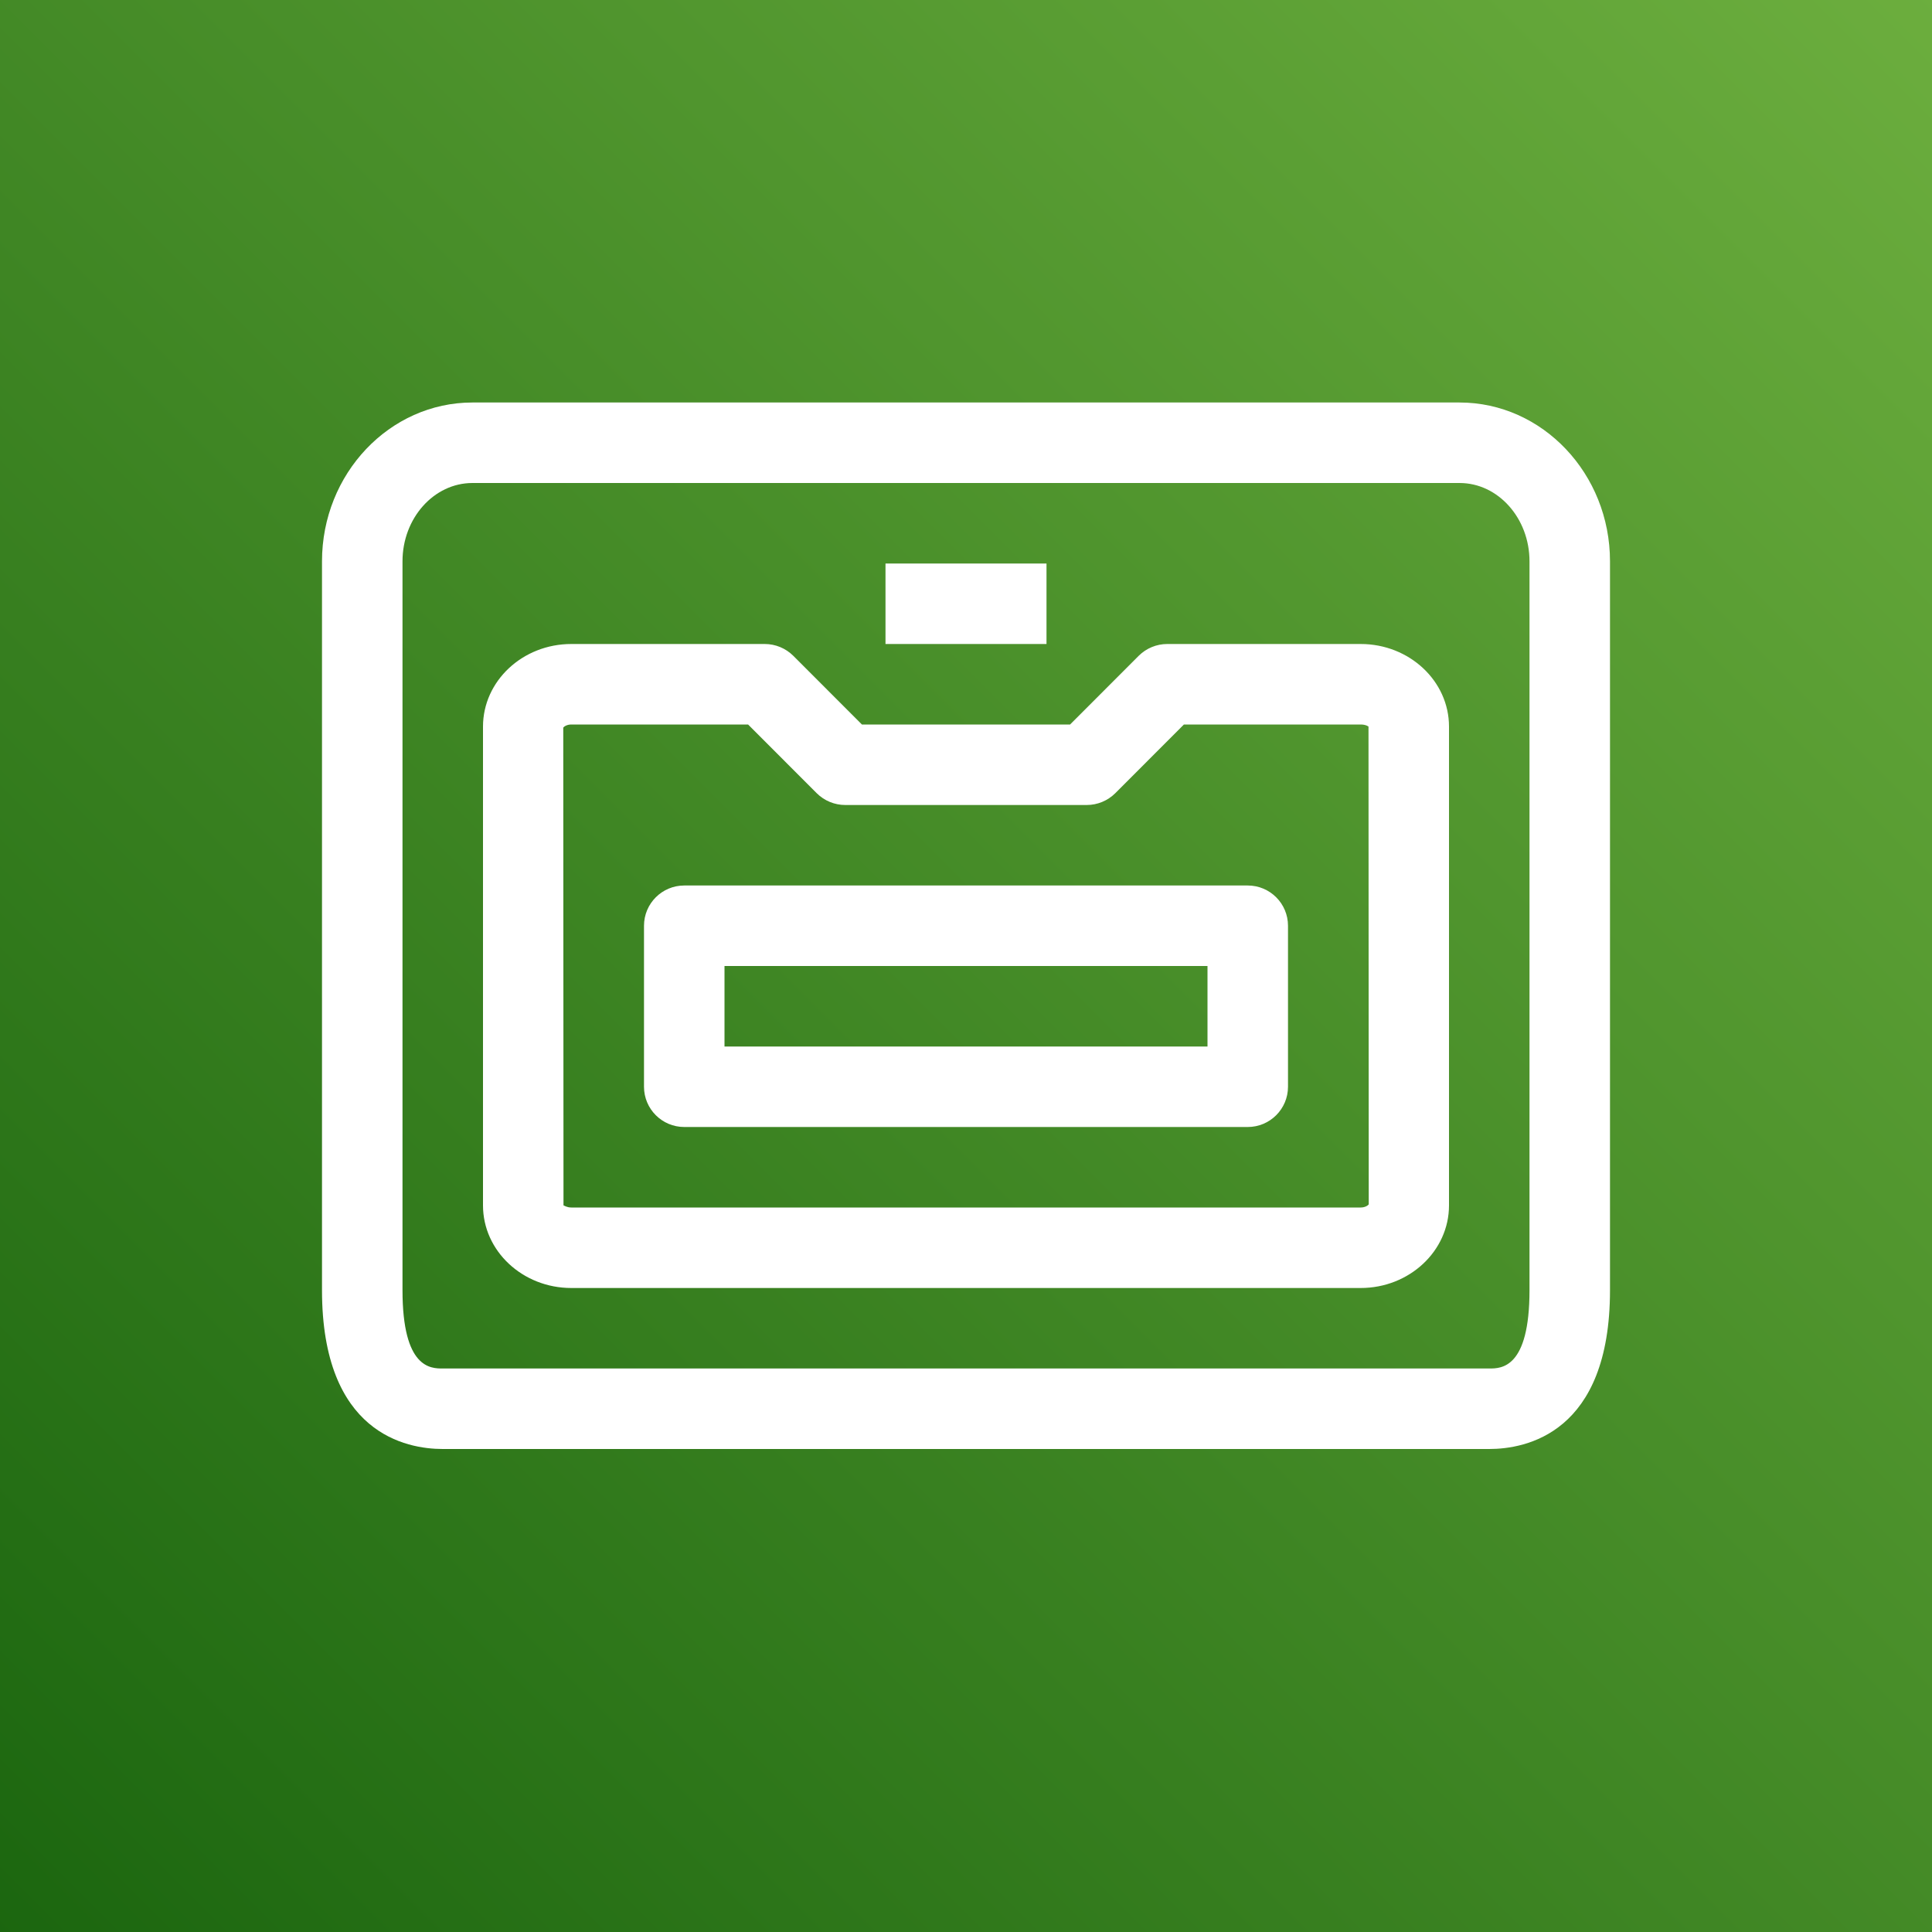 <?xml version="1.0" encoding="UTF-8"?>
<svg width="24px" height="24px" viewBox="0 0 24 24" version="1.1" xmlns="http://www.w3.org/2000/svg" xmlns:xlink="http://www.w3.org/1999/xlink">
    <rect x="0" y="0" width="24" height="24" fill="#333333" stroke="none"/>
    <!-- Generator: Sketch 64 (93537) - https://sketch.com -->
    <title>Icon-Architecture/16/Arch_AWS-Snowball_16</title>
    <desc>Created with Sketch.</desc>
    <defs>
        <linearGradient x1="0%" y1="100%" x2="100%" y2="0%" id="linearGradient-1">
            <stop stop-color="#1B660F" offset="0%"></stop>
            <stop stop-color="#6CAE3E" offset="100%"></stop>
        </linearGradient>
    </defs>
    <g id="Icon-Architecture/16/Arch_AWS-Snowball_16" stroke="none" stroke-width="1" fill="none" fill-rule="evenodd">
        <g id="Icon-Architecture-BG/16/Storage" fill="url(#linearGradient-1)">
            <rect id="Rectangle" x="0" y="0" width="24" height="24"></rect>
        </g>
        <path d="M11,8 L13,8 L13,7 L11,7 L11,8 Z M9,13 L15,13 L15,12 L9,12 L9,13 Z M15.5,11 L8.5,11 C8.224,11 8,11.224 8,11.5 L8,13.5 C8,13.776 8.224,14 8.5,14 L15.5,14 C15.776,14 16,13.776 16,13.5 L16,11.5 C16,11.224 15.776,11 15.5,11 L15.5,11 Z M19,16.027 C19,17 18.649,17 18.5,17 L5.5,17 C5.351,17 5,17 5,16.027 L5,6.973 C5,6.437 5.39,6 5.869,6 L18.131,6 C18.61,6 19,6.437 19,6.973 L19,16.027 Z M18.131,5 L5.869,5 C4.839,5 4,5.885 4,6.973 L4,16.027 C4,17.808 5.049,18 5.5,18 L18.5,18 C18.951,18 20,17.808 20,16.027 L20,6.973 C20,5.885 19.161,5 18.131,5 L18.131,5 Z M16.903,15 L7.097,15 C7.041,15 7.006,14.974 7.001,14.974 L7,14.974 L6.997,9.039 C7.003,9.029 7.038,9 7.097,9 L9.293,9 L10.146,9.854 C10.24,9.947 10.367,10 10.5,10 L13.5,10 C13.633,10 13.76,9.947 13.854,9.854 L14.707,9 L16.903,9 C16.971,9 17.002,9.027 17,9.026 L17.003,14.961 C16.997,14.971 16.962,15 16.903,15 L16.903,15 Z M16.903,8 L14.5,8 C14.367,8 14.24,8.053 14.146,8.146 L13.293,9 L10.707,9 L9.854,8.146 C9.76,8.053 9.633,8 9.5,8 L7.097,8 C6.492,8 6,8.46 6,9.026 L6,14.974 C6,15.54 6.492,16 7.097,16 L16.903,16 C17.508,16 18,15.54 18,14.974 L18,9.026 C18,8.46 17.508,8 16.903,8 L16.903,8 Z" id="Fill-5" fill="#FFFFFF"></path>
    </g>
</svg>